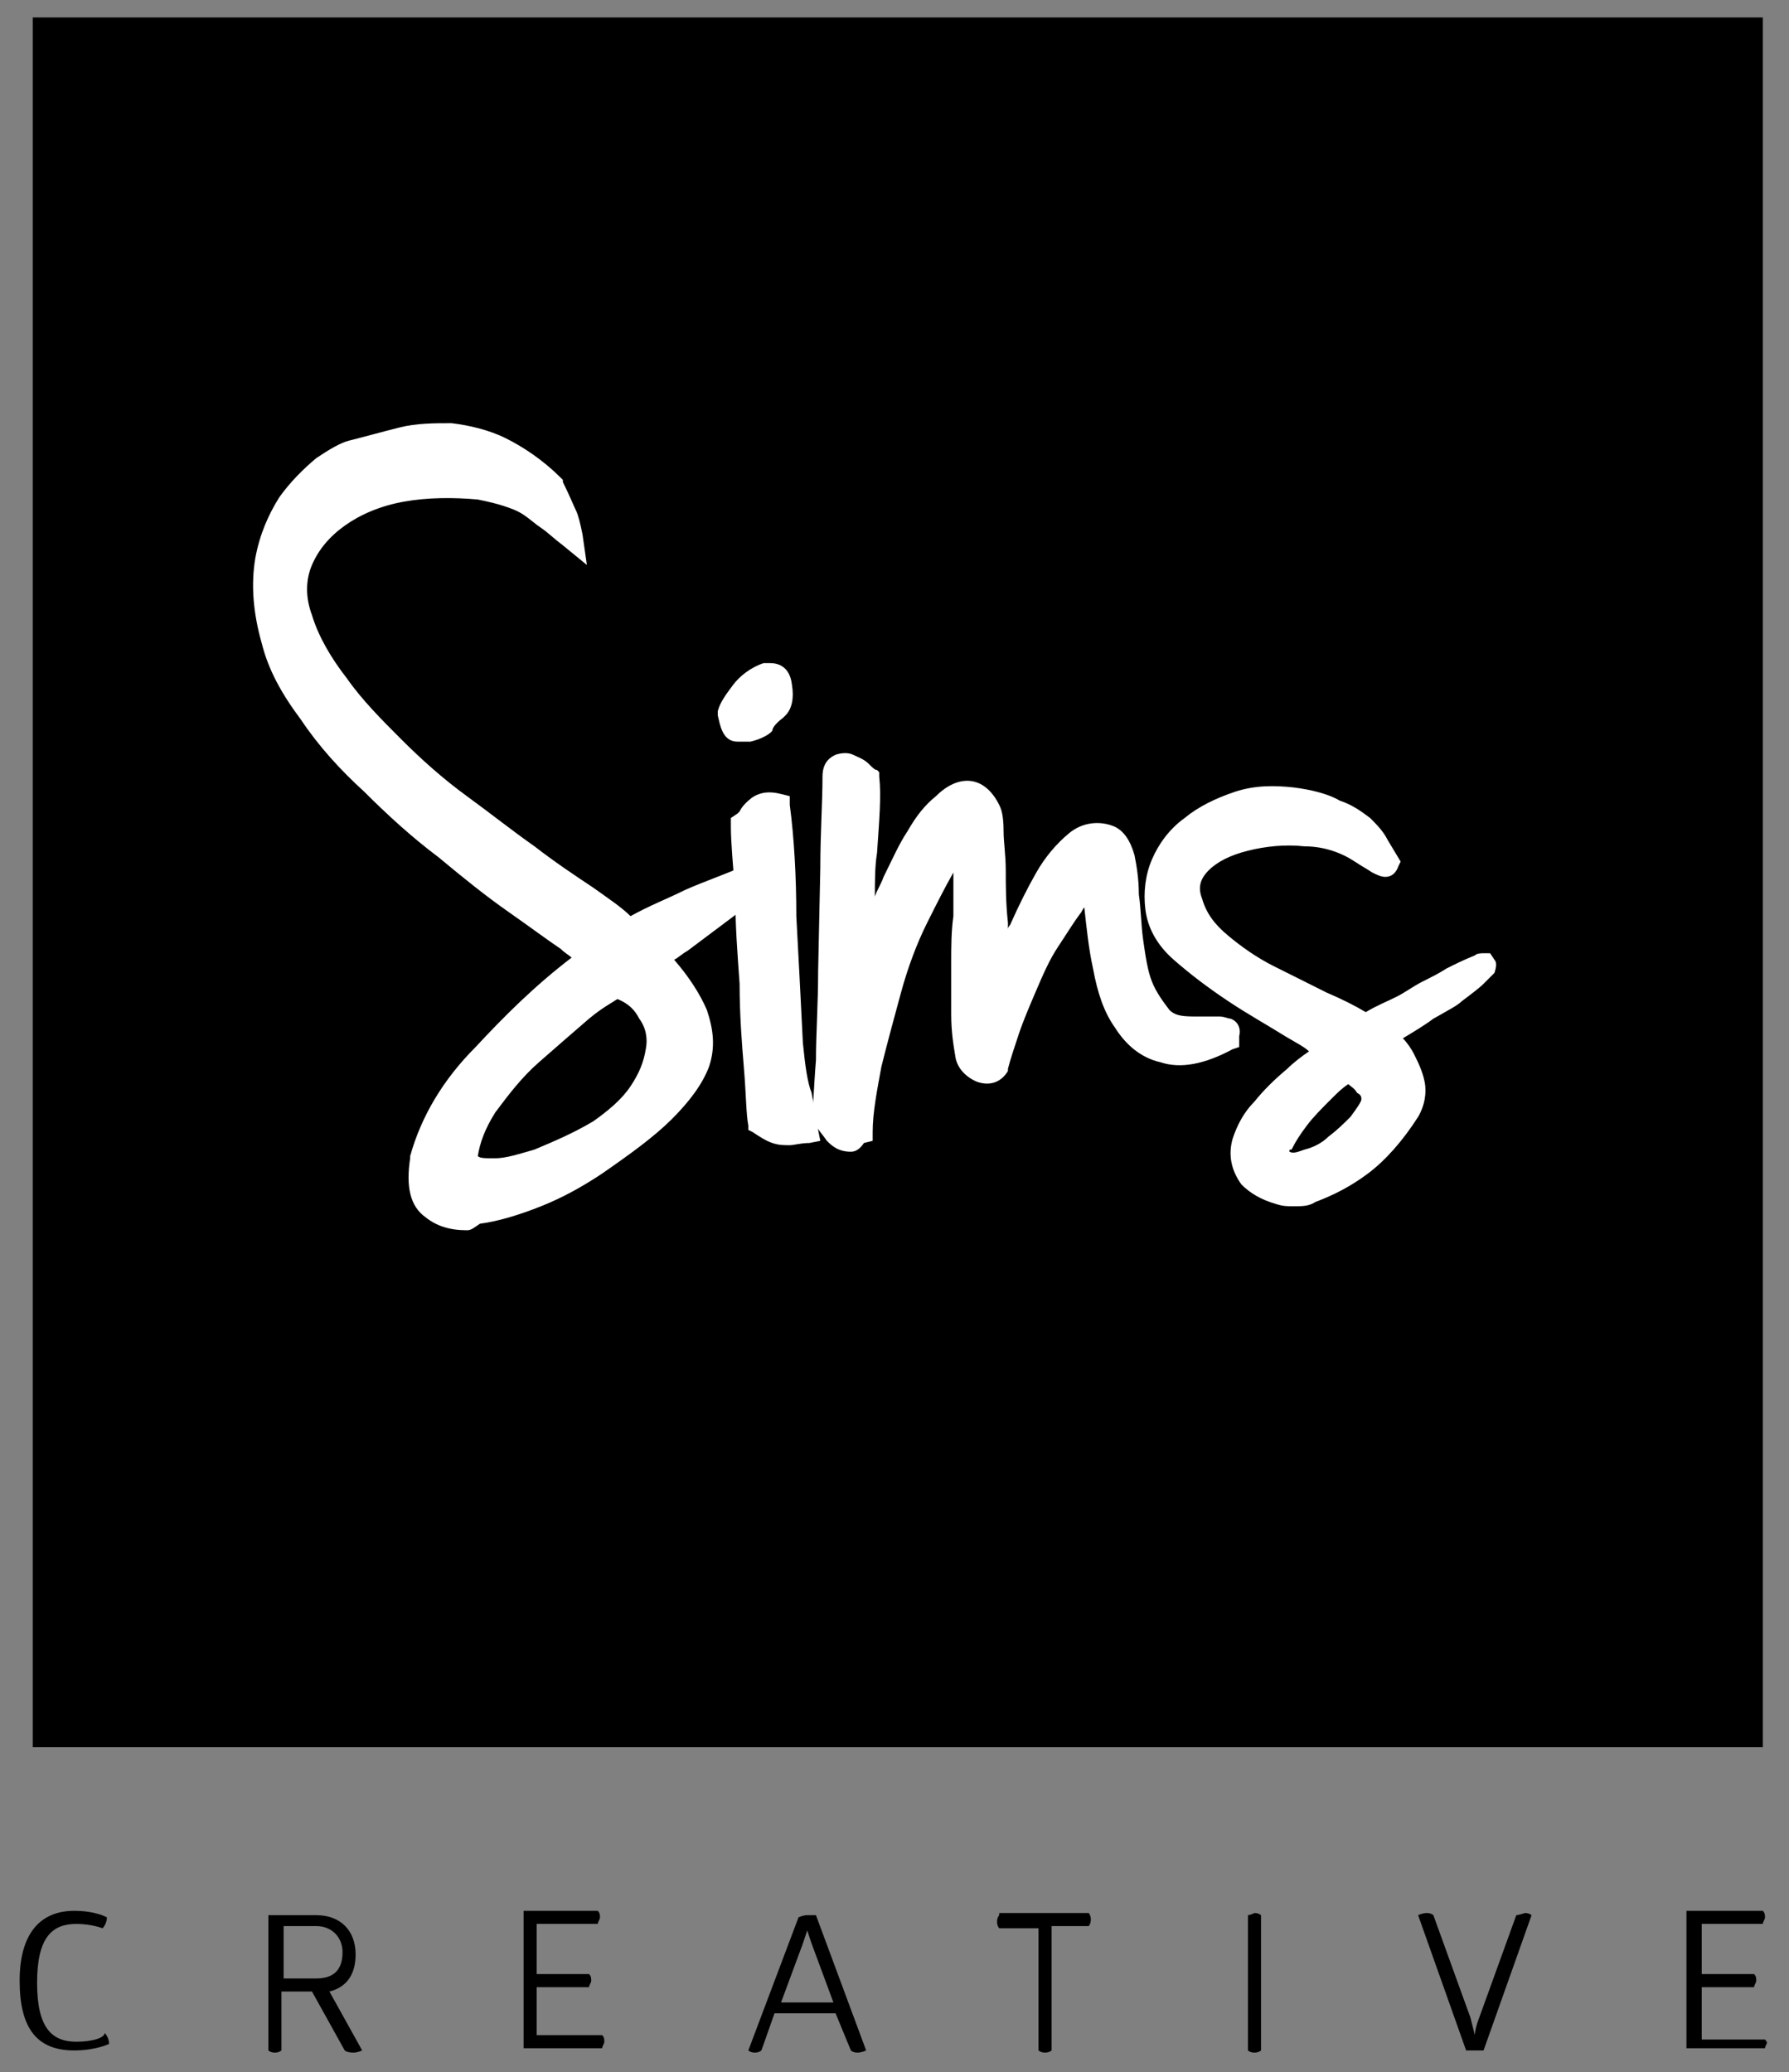 <?xml version="1.0" encoding="UTF-8"?> <!-- Generator: Adobe Illustrator 26.0.1, SVG Export Plug-In . SVG Version: 6.00 Build 0) --> <svg xmlns="http://www.w3.org/2000/svg" xmlns:xlink="http://www.w3.org/1999/xlink" version="1.1" id="Layer_1" x="0px" y="0px" width="82px" height="95px" viewBox="0 0 82 95" style="enable-background:new 0 0 82 95;" xml:space="preserve"><rect x="0" y="0" width="82" height="95" fill="#808080" stroke="none"/> <style type="text/css"> .st0{fill:#FFFFFF;} </style> <g> <g> <rect x="1.5" y="0.8" width="79.3" height="79.3"></rect> <path d="M3.5,93.6c-1.1,0-1.8-0.6-1.8-2.7c0-2.1,0.7-2.7,1.8-2.7c0.7,0,1.2,0.2,1.2,0.2c0.1-0.1,0.2-0.3,0.2-0.5 c0,0-0.5-0.3-1.5-0.3c-1.6,0-2.5,1.1-2.5,3.2c0,2.2,0.8,3.2,2.5,3.2c1,0,1.6-0.3,1.6-0.3c0-0.2-0.1-0.4-0.2-0.5 C4.8,93.4,4.3,93.6,3.5,93.6z"></path> <path d="M16.3,89.6c0-1.1-0.7-1.8-1.8-1.8h-2.2V94c0,0,0.1,0.1,0.3,0.1c0.2,0,0.3-0.1,0.3-0.1v-2.7h1.4l1.5,2.7 c0,0,0.1,0.1,0.4,0.1c0.2,0,0.4-0.1,0.4-0.1l-1.5-2.7C15.9,91.1,16.3,90.5,16.3,89.6z M13,90.8v-2.5h1.5c0.7,0,1.2,0.5,1.2,1.2 c0,0.8-0.4,1.2-1.2,1.2H13z"></path> <path d="M24.6,93.5v-2.4H27c0-0.1,0.1-0.2,0.1-0.3c0-0.1,0-0.2-0.1-0.3h-2.4v-2.3h2.8c0-0.1,0.1-0.2,0.1-0.3c0-0.1,0-0.2-0.1-0.3 H24v6.3h3.6c0-0.1,0.1-0.2,0.1-0.3c0-0.1,0-0.2-0.1-0.3H24.6z"></path> <path d="M37,87.8c-0.2,0-0.4,0.1-0.4,0.1L34.3,94c0,0,0.1,0.1,0.3,0.1c0.2,0,0.3-0.1,0.3-0.1l0.6-1.7h2.8L39,94 c0,0,0.1,0.1,0.3,0.1c0.2,0,0.4-0.1,0.4-0.1l-2.3-6.2C37.4,87.8,37.2,87.8,37,87.8z M35.8,91.8l1-2.7c0.1-0.3,0.2-0.6,0.2-0.6h0 c0,0,0.1,0.3,0.2,0.6l1,2.7H35.8z"></path> <path d="M45.8,87.8c0,0-0.1,0.1-0.1,0.3c0,0.2,0.1,0.3,0.1,0.3h1.8V94c0,0,0.1,0.1,0.3,0.1c0.2,0,0.3-0.1,0.3-0.1v-5.7h1.7 c0,0,0.1-0.1,0.1-0.3c0-0.2-0.1-0.3-0.1-0.3H45.8z"></path> <path d="M57.2,87.8V94c0,0,0.1,0.1,0.3,0.1c0.2,0,0.3-0.1,0.3-0.1v-6.2c0,0-0.1-0.1-0.3-0.1C57.3,87.8,57.2,87.8,57.2,87.8z"></path> <path d="M69.5,87.8l-1.7,4.7c-0.2,0.5-0.2,0.8-0.2,0.8h0c0,0-0.1-0.4-0.2-0.8l-1.7-4.7c0,0-0.1-0.1-0.3-0.1 c-0.2,0-0.4,0.1-0.4,0.1l2.2,6.2c0,0,0.1,0,0.4,0c0.2,0,0.4,0,0.4,0l2.2-6.2c0,0-0.1-0.1-0.3-0.1C69.6,87.8,69.5,87.8,69.5,87.8z"></path> <path d="M80.9,93.5H78v-2.4h2.4c0-0.1,0.1-0.2,0.1-0.3c0-0.1,0-0.2-0.1-0.3H78v-2.3h2.8c0-0.1,0.1-0.2,0.1-0.3 c0-0.1,0-0.2-0.1-0.3h-3.5v6.3h3.6c0-0.1,0.1-0.2,0.1-0.3C81,93.7,81,93.6,80.9,93.5z"></path> </g> <g> <g> <path class="st0" d="M21.4,56.4c-0.8,0-1.4-0.2-1.9-0.6c-0.7-0.5-0.9-1.4-0.7-2.7l0-0.1c0.5-1.8,1.5-3.5,3-5 c1.3-1.4,2.7-2.8,4.4-4.1c-0.1-0.1-0.3-0.2-0.5-0.4c-0.6-0.4-1.4-1-2.4-1.7c-1-0.7-2-1.5-3.2-2.5c-1.2-0.9-2.3-1.9-3.4-3 c-1.1-1-2.1-2.1-2.9-3.3c-0.9-1.2-1.5-2.3-1.8-3.5c-0.4-1.4-0.5-2.7-0.3-3.9c0.2-1.1,0.6-2,1.1-2.8c0.5-0.7,1.1-1.3,1.7-1.8 c0.6-0.4,1.1-0.7,1.5-0.8c0.8-0.2,1.5-0.4,2.3-0.6c0.8-0.2,1.6-0.2,2.4-0.2c0.8,0.1,1.7,0.3,2.5,0.7c0.8,0.4,1.7,1,2.5,1.8 l0.1,0.1l0,0.1c0.3,0.6,0.5,1.1,0.6,1.3c0.1,0.2,0.2,0.6,0.3,1.1l0.2,1.4l-1.1-0.9c-0.4-0.3-0.7-0.6-1-0.8 c-0.3-0.2-0.5-0.4-0.8-0.6c-0.3-0.2-0.6-0.3-0.9-0.4c-0.3-0.1-0.7-0.2-1.2-0.3c-1.1-0.1-2.3-0.1-3.4,0.1c-1.1,0.2-2,0.6-2.7,1.1 c-0.7,0.5-1.2,1.1-1.5,1.8c-0.3,0.7-0.3,1.5,0,2.3c0.3,1,0.9,2,1.6,2.9c0.7,1,1.6,1.9,2.5,2.8c0.9,0.9,1.9,1.8,3,2.6 c1.1,0.8,2.1,1.6,3.1,2.3c0.9,0.7,1.8,1.3,2.7,1.9c0.7,0.5,1.3,0.9,1.7,1.3c0.9-0.5,1.7-0.8,2.5-1.2c0.9-0.4,1.8-0.7,2.7-1.1 l0.1,0l0.5,0c0.2,0.1,0.4,0.2,0.5,0.4c0.1,0.1,0.1,0.4-0.1,0.7l-0.1,0.1c-0.3,0.3-0.7,0.6-1.1,0.9c-0.4,0.3-0.8,0.6-1.2,0.9 l-1.2,0.9c-0.2,0.1-0.4,0.3-0.6,0.4c0.7,0.8,1.2,1.6,1.5,2.3c0.3,0.9,0.4,1.7,0.1,2.6c-0.3,0.8-0.9,1.6-1.7,2.4 c-0.8,0.8-1.9,1.6-3.2,2.5c-0.9,0.6-1.8,1.1-2.8,1.5c-1,0.4-2,0.7-2.8,0.8C21.7,56.3,21.6,56.4,21.4,56.4z M21.9,53 c0.1,0.1,0.3,0.1,0.8,0.1c0.5,0,1.1-0.2,1.8-0.4c0.7-0.3,1.7-0.7,2.7-1.3c0.7-0.5,1.3-1,1.7-1.6c0.4-0.6,0.6-1.1,0.7-1.7 c0.1-0.5,0-1-0.3-1.4c-0.2-0.4-0.5-0.7-1-0.9c-0.3,0.2-0.7,0.4-1.3,0.9c-0.7,0.6-1.5,1.3-2.3,2c-0.8,0.7-1.4,1.5-2,2.3 C22.2,51.8,22,52.4,21.9,53L21.9,53z"></path> </g> <g> <path class="st0" d="M36.2,52.5c-0.3,0-0.5,0-0.8-0.1c-0.3-0.1-0.6-0.3-0.9-0.5l-0.2-0.1l0-0.2c-0.1-0.5-0.1-1.4-0.2-2.6 c-0.1-1.2-0.2-2.5-0.2-3.9c-0.1-1.4-0.2-2.7-0.2-4.1c-0.1-1.3-0.2-2.4-0.2-3.1l0-0.4l0.3-0.2c0,0,0.1-0.1,0.1-0.1 c0.1-0.2,0.2-0.3,0.3-0.4c0.1-0.1,0.3-0.3,0.6-0.4c0.3-0.1,0.6-0.1,1,0l0.4,0.1l0,0.4c0.2,1.5,0.3,3.3,0.3,5.1 c0.1,1.8,0.2,3.8,0.3,5.8c0.1,1,0.2,1.8,0.4,2.3c0.1,0.6,0.2,1.1,0.3,1.7l0.1,0.5l-0.5,0.1C36.7,52.4,36.4,52.5,36.2,52.5z M34.4,34L34.4,34c-0.2,0-0.4,0-0.5,0l-0.1,0c-0.7,0-0.8-0.8-0.9-1.2l0-0.1l0-0.1c0.1-0.4,0.4-0.8,0.7-1.2c0.3-0.4,0.8-0.8,1.4-1 l0.1,0c0.1,0,0.2,0,0.2,0c0.3,0,0.9,0.1,1,1c0.1,0.6,0,1.1-0.3,1.4l-0.1,0.1c-0.4,0.3-0.5,0.5-0.5,0.6 C35.4,33.5,35.2,33.8,34.4,34L34.4,34z"></path> </g> <g> <path class="st0" d="M39,52.8c-0.6,0-0.9-0.3-1.1-0.5c-0.2-0.3-0.5-0.6-0.6-0.9l-0.1-0.2l0-0.2c0.1-0.4,0.1-1.2,0.2-2.4 c0-1.2,0.1-2.6,0.1-4.1l0.1-4.7c0-1.6,0.1-3,0.1-4.2c0-0.7,0.4-0.9,0.6-1c0.3-0.1,0.6-0.1,0.8,0c0.2,0.1,0.5,0.2,0.7,0.4 c0.2,0.2,0.3,0.3,0.4,0.3l0.1,0.1l0,0.2c0.1,0.9,0,2-0.1,3.5c-0.1,0.6-0.1,1.3-0.1,2c0.1-0.3,0.3-0.6,0.4-0.9 c0.4-0.8,0.7-1.5,1.1-2.1c0.4-0.7,0.8-1.2,1.3-1.6c1-1,2.2-1,2.9,0.4c0.1,0.2,0.2,0.5,0.2,1.2c0,0.5,0.1,1.1,0.1,1.8 c0,0.7,0,1.5,0.1,2.4c0,0.1,0,0.2,0,0.3c0-0.1,0.1-0.2,0.1-0.2c0.4-0.9,0.8-1.7,1.2-2.4c0.4-0.7,0.9-1.3,1.5-1.8 c0.6-0.5,1.4-0.6,2.1-0.3c0.4,0.2,0.7,0.6,0.9,1.3c0.1,0.5,0.2,1.1,0.2,1.8c0.1,0.7,0.1,1.4,0.2,2.1c0.1,0.7,0.2,1.4,0.4,1.9 c0.2,0.5,0.5,0.9,0.8,1.3c0.3,0.3,0.7,0.3,1.3,0.3l0.1,0c0.4,0,0.7,0,0.9,0c0.2,0,0.4,0.1,0.5,0.1c0.3,0.1,0.5,0.4,0.4,0.8 c0,0,0,0.1,0,0.2v0.3l-0.3,0.1c-1.3,0.7-2.4,0.9-3.3,0.6c-0.9-0.2-1.6-0.8-2.1-1.6c-0.5-0.7-0.8-1.6-1-2.7 c-0.2-0.9-0.3-1.9-0.4-2.8c-0.1,0.1-0.1,0.2-0.2,0.3c-0.3,0.4-0.6,0.9-1,1.5c-0.4,0.6-0.7,1.3-1,2c-0.3,0.7-0.6,1.4-0.8,2 c-0.2,0.6-0.4,1.2-0.5,1.6l0,0.1c-0.3,0.5-0.8,0.7-1.4,0.5c-0.5-0.2-0.9-0.6-1-1.1c-0.1-0.6-0.2-1.2-0.2-2c0-0.8,0-1.5,0-2.3 c0-0.8,0-1.5,0.1-2.2c0-0.7,0-1.3,0-1.8c0-0.1,0-0.2,0-0.2c-0.4,0.7-0.8,1.5-1.2,2.3c-0.5,1-0.9,2.1-1.2,3.2 c-0.3,1.1-0.6,2.2-0.9,3.4c-0.2,1.1-0.4,2.1-0.4,3l0,0.4l-0.4,0.1C39.4,52.7,39.2,52.8,39,52.8z"></path> </g> <g> <path class="st0" d="M59.3,55.3c-0.3,0-0.5,0-0.8-0.1c-0.7-0.2-1.2-0.5-1.6-0.9c-0.5-0.7-0.6-1.4-0.4-2.1c0.2-0.6,0.5-1.2,1-1.7 c0.4-0.5,0.9-1,1.5-1.5c0.3-0.3,0.7-0.6,1-0.8c-0.2-0.2-0.6-0.4-1.1-0.7c-0.8-0.5-1.7-1-2.6-1.6c-0.9-0.6-1.7-1.2-2.5-1.9 c-0.8-0.7-1.2-1.5-1.3-2.3c-0.1-0.8,0-1.6,0.3-2.3c0.3-0.7,0.8-1.4,1.5-1.9c0.6-0.5,1.4-0.9,2.3-1.2c0.9-0.3,1.8-0.3,2.7-0.2 c0.8,0.1,1.6,0.3,2.1,0.6c0.6,0.2,1,0.5,1.4,0.8c0.3,0.3,0.6,0.6,0.8,1l0.6,1l-0.1,0.2c-0.1,0.3-0.3,0.5-0.6,0.5 c-0.2,0-0.4-0.1-0.6-0.2c-0.3-0.2-0.5-0.3-0.8-0.5c-0.6-0.4-1.4-0.7-2.3-0.7c-0.9-0.1-1.8,0-2.6,0.2c-0.8,0.2-1.4,0.5-1.8,0.9 c-0.4,0.4-0.5,0.8-0.3,1.3c0.2,0.7,0.6,1.2,1.2,1.7c0.6,0.5,1.3,1,2.1,1.4c0.8,0.4,1.6,0.8,2.4,1.2c0.7,0.3,1.3,0.6,1.8,0.9 c0.5-0.3,1-0.5,1.4-0.7c0.4-0.2,0.8-0.5,1.2-0.7c0.4-0.2,0.8-0.4,1.1-0.6c0.4-0.2,0.8-0.4,1.3-0.6c0.1-0.1,0.3-0.1,0.4-0.1h0.3 l0.2,0.3c0.1,0.1,0.1,0.3,0,0.6c-0.1,0.1-0.2,0.2-0.5,0.5c-0.2,0.2-0.6,0.5-1,0.8c-0.2,0.2-0.6,0.4-1.3,0.8 c-0.4,0.3-0.9,0.6-1.4,0.9c0.2,0.2,0.4,0.5,0.5,0.7c0.2,0.4,0.4,0.8,0.5,1.3c0.1,0.5,0,1.1-0.3,1.6c-0.7,1.1-1.5,2-2.3,2.6 c-0.8,0.6-1.6,1-2.4,1.3C60,55.3,59.7,55.3,59.3,55.3z M59.1,52.8c0.2,0.1,0.4,0,0.7-0.1c0.4-0.1,0.8-0.3,1.1-0.6 c0.4-0.3,0.7-0.6,1-0.9c0.3-0.4,0.5-0.7,0.5-0.8c0-0.1,0-0.2-0.2-0.3c-0.1-0.2-0.3-0.3-0.4-0.4c-0.3,0.2-0.5,0.4-0.8,0.7 c-0.4,0.4-0.8,0.8-1.1,1.2c-0.3,0.4-0.5,0.7-0.7,1.1C59.1,52.7,59.1,52.7,59.1,52.8z"></path> </g> </g> </g> </svg> 